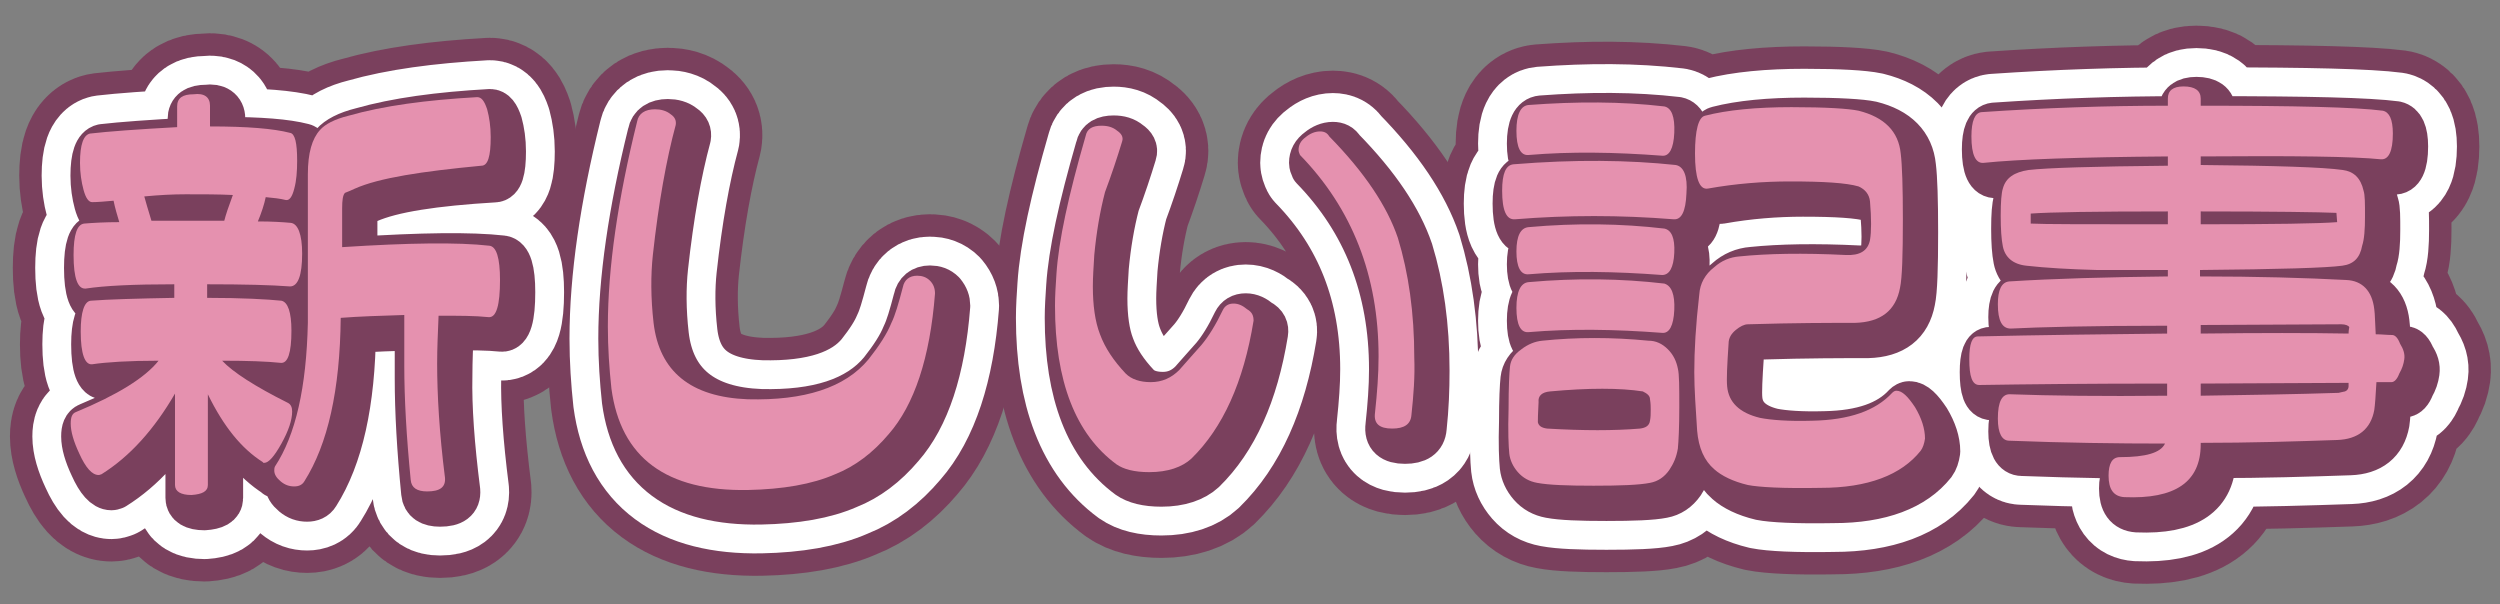 <?xml version="1.0" encoding="utf-8"?>
<!-- Generator: Adobe Illustrator 26.5.0, SVG Export Plug-In . SVG Version: 6.00 Build 0)  -->
<svg version="1.1" id="_キスト" xmlns="http://www.w3.org/2000/svg" xmlns:xlink="http://www.w3.org/1999/xlink" x="0px" y="0px"
	 viewBox="0 0 350 84.6" style="enable-background:new 0 0 350 84.6;" xml:space="preserve">
<rect x="0" y="0" width="350" height="84.6" fill="#808080" stroke="none"/>
<style type="text/css">
	.st0{fill:none;stroke:#7A405D;stroke-width:20.614;stroke-linecap:round;stroke-linejoin:round;stroke-miterlimit:10;}
	.st1{fill:none;stroke:#FFFFFF;stroke-width:14.34;stroke-linecap:round;stroke-linejoin:round;}
	.st2{fill:none;stroke:#7A405D;stroke-width:6.274;stroke-linecap:round;stroke-linejoin:round;stroke-miterlimit:10;}
	.st3{fill:#E591AF;}
</style>
<g>
	<g>
		<path class="st0" d="M31.2,16.6v2.9c5.2,0,8.9,0.3,11.2,0.9c0.7,0.1,1,1.4,1,3.9c0,1.5-0.1,2.8-0.4,3.9c-0.3,1.2-0.7,1.7-1.2,1.6
			c-0.8-0.2-1.7-0.3-2.8-0.4c-0.2,1-0.6,2.2-1.1,3.4c2,0,3.5,0.1,4.6,0.2c1,0.1,1.6,1.6,1.6,4.3c0,3.1-0.6,4.6-1.7,4.6
			c-2.6-0.2-6.5-0.3-11.6-0.3v1.9c4.9,0,8.4,0.2,10.4,0.4c0.9,0.2,1.4,1.6,1.4,4.2c0,3.1-0.5,4.6-1.5,4.5c-1.9-0.2-4.6-0.3-8.2-0.3
			c1.5,1.6,4.6,3.6,9.2,5.9c0.4,0.2,0.6,0.6,0.6,1.2c0,1.2-0.5,2.7-1.5,4.5s-1.8,2.7-2.4,2.7c-0.1,0-0.2,0-0.2-0.1
			c-3-1.9-5.5-5-7.7-9.5v12.7c0,0.9-0.8,1.3-2.3,1.4c-1.5,0-2.3-0.5-2.3-1.4V56.9c-2.9,5-6.3,8.8-10.3,11.3c-0.1,0-0.2,0.1-0.4,0.1
			c-0.9,0-1.8-1-2.7-3c-0.8-1.7-1.2-3.1-1.2-4.2c0-0.9,0.2-1.4,0.7-1.6c5.8-2.4,9.7-4.8,11.6-7.2c-4.2,0-7.3,0.2-9.3,0.5
			c-1,0.1-1.6-1.4-1.6-4.6c0-2.7,0.5-4.2,1.4-4.3c2.6-0.2,6.5-0.3,11.7-0.4v-1.9c-5.7,0-9.8,0.2-12.4,0.6c-1.1,0.1-1.7-1.4-1.7-4.7
			c0-2.9,0.5-4.3,1.5-4.4c1.2-0.1,2.9-0.2,4.9-0.2c-0.3-1-0.6-2-0.8-3c-1.2,0.1-2.2,0.2-3,0.2c-0.5,0-0.9-0.6-1.2-1.7S13,26,13,24.6
			c0-2.6,0.5-3.9,1.4-4.1c2.6-0.3,6.7-0.6,12.2-0.9v-2.9c0-1.2,0.8-1.7,2.3-1.7C30.3,14.8,31.2,15.4,31.2,16.6z M22,29.3
			c0.2,0.7,0.5,1.8,1,3.4c3.5,0,6.8,0,10.2,0c0.2-0.8,0.6-2,1.2-3.6c-2-0.1-4.2-0.1-6.6-0.1C26,29,24.1,29.1,22,29.3z M64.1,68.7
			c0.1,1.3-0.7,1.9-2.5,1.9c-1.4,0-2.2-0.5-2.3-1.6c-0.6-6.1-0.9-11.4-0.9-16c0-4.2,0-6.5,0-7.1c-3.3,0.1-6.3,0.2-8.9,0.4
			c-0.1,10.1-1.8,17.7-5.1,22.9c-0.3,0.5-0.8,0.7-1.4,0.7c-0.7,0-1.3-0.2-1.9-0.7c-0.6-0.5-0.9-1-0.9-1.5c0-0.2,0-0.4,0.1-0.6
			c2.9-4.4,4.4-11.1,4.6-20.1v-6c0-4,0-6.5,0-7.5c0-3.7,0-6.1,0-7.1c0-3,0.6-5,1.7-6.2c0.7-0.8,2-1.5,4-2c4.9-1.4,10.9-2.2,18-2.6
			c0.6,0,1,0.5,1.4,1.7c0.3,1.1,0.5,2.4,0.5,3.9c0,2.7-0.4,4-1.3,4c-8.4,0.5-14.3,1.4-17.7,2.9c-0.4,0.2-0.9,0.4-1.4,0.6
			c-0.3,0.3-0.4,1-0.4,2.2c0,1.7,0,3.5,0,5.4c9.3-0.6,16.2-0.7,20.6-0.2c1,0.1,1.5,1.7,1.5,4.8c0,3.5-0.5,5.3-1.6,5.2
			c-1.9-0.2-4.2-0.2-7-0.2c-0.1,2.4-0.2,4.6-0.2,6.7C62.9,57,63.3,62.4,64.1,68.7z"/>
		<path class="st0" d="M132.7,42.8c-0.7,9-2.9,15.6-6.5,19.7c-2.2,2.6-4.7,4.5-7.5,5.6c-3.2,1.4-7.3,2.1-12.2,2.2
			c-11.4,0.2-17.8-4.5-19.1-14.2c-0.3-2.8-0.5-5.7-0.5-8.7c0-8.2,1.4-17.8,4.1-28.7c0.2-1.1,1.1-1.7,2.5-1.7c0.8,0,1.6,0.2,2.2,0.7
			c0.6,0.4,0.8,0.9,0.7,1.5C95.1,24,94,30.1,93.2,37.4c-0.3,2.8-0.3,6,0.1,9.5c0.8,6.8,5.2,10.4,13.2,10.7
			c7.9,0.2,13.6-1.6,16.9-5.6c1.5-1.9,2.6-3.6,3.2-5.1c0.5-1,1-2.7,1.6-5c0.2-1,0.9-1.6,2-1.6c0.7,0,1.3,0.2,1.8,0.7
			C132.5,41.6,132.7,42.2,132.7,42.8z"/>
		<path class="st0" d="M177.2,46.6c-1.4,8.6-4.3,15-8.7,19.3c-1.3,1.2-3.3,1.9-5.9,1.9c-2.1,0-3.6-0.4-4.6-1.1
			c-5.7-4.2-8.6-11.6-8.6-22.2c0-1.4,0.1-2.9,0.2-4.4c0.3-4.7,1.7-11.1,4.1-19.4c0.2-1,1-1.4,2.2-1.4c0.9,0,1.6,0.2,2.2,0.7
			c0.6,0.4,0.9,0.9,0.7,1.5c-0.7,2.3-1.5,4.7-2.4,7.1c-0.7,2.7-1.2,5.6-1.5,8.8c-0.1,1.7-0.2,3.1-0.2,4.4c0,2.6,0.3,4.9,1,6.7
			c0.7,1.9,1.9,3.7,3.6,5.5c0.8,0.8,2,1.2,3.5,1.2c1.6,0,2.9-0.6,4-1.7c1-1.1,2-2.3,3.1-3.5c1-1.2,2-2.8,3-4.9
			c0.3-0.6,0.8-0.9,1.5-0.9s1.3,0.3,1.9,0.8C177.1,45.4,177.3,46,177.2,46.6z M199.4,59.9c-0.1,1.3-1,1.9-2.7,1.9
			c-1.8,0-2.6-0.7-2.4-2.2c0.3-2.8,0.5-5.4,0.5-7.9c0-11.3-3.7-20.7-11-28.2c-0.1-0.2-0.2-0.5-0.2-0.7c0-0.7,0.3-1.3,1-1.8
			c0.6-0.5,1.3-0.8,2-0.8c0.6,0,1,0.2,1.3,0.7c5,5.1,8.1,9.8,9.6,14.2c1.5,4.9,2.3,10.5,2.3,16.8C199.8,54.5,199.7,57.1,199.4,59.9z
			"/>
		<path class="st0" d="M237.9,28.9c-0.1,2.5-0.7,3.7-1.8,3.6c-7.5-0.6-14.8-0.6-22.2,0c-1.2,0.1-1.8-1.2-1.8-4
			c0-2.4,0.5-3.6,1.6-3.7c8.6-0.7,16.1-0.6,22.7,0.1C237.5,25,238,26.4,237.9,28.9z M235.5,67.6c-0.7,1-1.6,1.6-2.7,1.8
			c-1.5,0.3-4.2,0.4-7.9,0.4s-6.3-0.1-7.9-0.4c-1.1-0.2-2-0.7-2.7-1.5s-1.1-1.7-1.2-2.6c-0.1-1-0.2-3.1-0.1-6.3c0-3,0.1-5,0.2-5.9
			c0.1-0.9,0.6-1.7,1.6-2.4c0.9-0.7,1.9-1.1,2.9-1.2c4.8-0.5,9.8-0.5,14.9,0c1,0,1.9,0.4,2.7,1.2s1.2,1.7,1.4,2.7
			c0.2,0.8,0.2,2.6,0.2,5.4c0,2.8-0.1,4.8-0.2,5.8C236.5,65.8,236.1,66.7,235.5,67.6z M236.2,20.4c-0.1,2.2-0.7,3.3-1.7,3.2
			c-6.6-0.5-12.8-0.6-18.7-0.1c-1.1,0.1-1.7-1-1.7-3.4c0-2.3,0.6-3.5,1.7-3.6c6.7-0.5,13-0.5,19,0.2
			C235.8,16.9,236.3,18.1,236.2,20.4z M236.2,37.2c-0.1,2.1-0.7,3.1-1.7,3.1c-6.6-0.5-12.8-0.6-18.7-0.1c-1.1,0.1-1.7-1-1.7-3.2
			s0.6-3.3,1.7-3.4c6.7-0.6,13-0.5,19,0.2C235.8,34,236.3,35.1,236.2,37.2z M236.2,45.2c-0.1,2.2-0.7,3.3-1.7,3.2
			c-6.6-0.5-12.8-0.6-18.7-0.1c-1.1,0.1-1.7-1-1.7-3.4c0-2.3,0.6-3.5,1.7-3.6c6.7-0.6,13-0.5,19,0.2C235.8,41.8,236.3,43,236.2,45.2
			z M232.9,59.1c0-0.3,0-0.8-0.1-1.4c0-0.5-0.4-0.8-1-1.1c-3.2-0.5-7.6-0.5-13,0c-1.1,0.1-1.7,0.6-1.6,1.5c0,0.5-0.1,1.5-0.1,2.8
			c0.1,0.5,0.5,0.8,1.3,0.9c5.1,0.3,9.4,0.3,13,0c0.8-0.1,1.3-0.4,1.4-1.1C232.9,60.2,232.9,59.7,232.9,59.1z M270.7,64.9
			c-2.7,3.4-7.4,5.2-14,5.2c-5.3,0.1-8.7-0.1-10.2-0.4c-2.1-0.5-3.7-1.3-4.7-2.2c-1.4-1.2-2.2-3-2.4-5.4c-0.2-3.1-0.4-5.8-0.4-8.2
			c0-3,0.2-6.6,0.7-10.9c0.1-1.5,0.8-2.8,2.1-3.8c1-0.9,2.2-1.4,3.5-1.5c3.9-0.4,8.9-0.5,14.9-0.2c2,0.1,3.1-0.6,3.4-2.1
			c0.2-1.2,0.2-3,0-5.4c-0.1-1-0.7-1.7-1.6-2.1c-1.7-0.5-4.9-0.7-9.6-0.7c-3.7,0-7.6,0.3-11.5,1c-1.2,0.2-1.8-1.5-1.8-4.9
			c0-3.3,0.5-5.1,1.4-5.3c3.1-0.8,7.2-1.2,12.1-1.2c4.8,0,8,0.2,9.4,0.5c3.6,0.9,5.6,2.9,5.9,6c0.2,1.6,0.3,4.7,0.3,9.2
			c0,5-0.1,8.2-0.4,9.6c-0.6,3.2-2.7,4.8-6.3,4.9c-3.5,0-8.4,0-15,0.2c-0.5,0-1.1,0.3-1.7,0.8c-0.6,0.5-1,1.1-1,1.9
			c-0.2,3-0.3,5-0.2,6c0.2,2.2,1.7,3.7,4.6,4.4c1.5,0.3,4,0.5,7.3,0.4c5.2-0.1,8.9-1.4,11.2-3.9c0.2-0.2,0.4-0.3,0.6-0.3
			c0.8,0,1.6,0.8,2.6,2.3c0.9,1.5,1.4,3,1.4,4.4C271.2,63.9,271,64.5,270.7,64.9z"/>
		<path class="st0" d="M338.4,52.1c-0.1,0.7-0.3,1.3-0.7,2c-0.3,0.8-0.7,1.2-1.1,1.2h-2.1c-0.1,1.9-0.2,3.2-0.3,3.9
			c-0.5,2.7-2.3,4.1-5.2,4.2c-5.8,0.2-12.2,0.4-19.1,0.4V64c0,5.3-3.6,7.7-10.7,7.4c-1.5-0.1-2.2-1.1-2.2-3c0-1.7,0.5-2.6,1.6-2.6
			c3.6,0,5.7-0.6,6.3-1.9c-6.7,0-14-0.1-21.8-0.4c-1,0-1.6-1-1.6-3.1c0-2.4,0.6-3.5,1.8-3.4c5.5,0.2,12.8,0.3,21.9,0.2v-1.7
			c-11.2,0-20,0.1-26.3,0.2c-1,0-1.4-1.2-1.4-3.6c0-2.2,0.4-3.2,1.2-3.2c8.6-0.2,17.4-0.3,26.5-0.4v-1.1c-10.7,0-18,0.2-21.9,0.4
			c-1.2,0-1.8-1.1-1.8-3.4c0-2,0.5-3.1,1.6-3.2c6.3-0.4,13.7-0.6,22.2-0.7v-0.9c-3.3,0-6.6,0-9.9,0c-3.9-0.1-7.2-0.3-9.9-0.6
			c-1.9-0.2-3-1.2-3.3-2.7c-0.2-1-0.3-2.4-0.3-4.3c0-1.9,0.1-3.2,0.3-3.8c0.4-1.5,1.6-2.3,3.6-2.6c2.6-0.3,9.1-0.5,19.5-0.6v-1.3
			c-12.4,0.1-21,0.4-25.8,0.9c-1.1,0.1-1.7-1.1-1.7-3.7c0-2.2,0.5-3.3,1.4-3.4c8.8-0.6,17.5-0.9,26.1-0.9v-1c0-1.1,0.7-1.7,2.2-1.7
			c1.6,0,2.4,0.6,2.4,1.7v1c13.2,0,21.7,0.2,25.5,0.7c0.9,0.2,1.4,1.2,1.4,3.2c0,2.5-0.6,3.7-1.7,3.6c-3.9-0.4-12.3-0.5-25.2-0.4V25
			c10.5,0.1,17.1,0.3,19.9,0.7c1.5,0.2,2.5,1.1,2.9,2.9c0.2,0.6,0.2,1.8,0.2,3.6c0,1.8-0.1,3.2-0.4,4.1c-0.3,1.7-1.2,2.6-2.8,2.8
			c-2.2,0.3-8.8,0.5-19.9,0.6v0.9c7.9,0,14.8,0.2,20.5,0.5c2.2,0.1,3.6,1.5,3.9,4.1c0.1,0.7,0.1,1.8,0.2,3.5c0.8,0,1.6,0.1,2.3,0.1
			c0.4,0,0.8,0.4,1.1,1.2C338.3,50.7,338.5,51.4,338.4,52.1z M305.3,31.4c-10.1,0-16.5,0.1-19.2,0.3v1.4c1.7,0.1,8.2,0.1,19.2,0.1
			V31.4z M328.9,32.9l-0.1-1.3c-2.4-0.1-8.7-0.2-19-0.2v1.8C320.2,33.2,326.5,33.1,328.9,32.9z M309.9,48.5c8.3-0.1,15.2-0.1,20.7,0
			c0-0.5,0.1-0.8,0.1-0.9c-0.1-0.2-0.5-0.4-1.1-0.4l-19.7,0.1V48.5z M330.6,55.4l-20.7,0.1v1.7c6.7-0.1,13.2-0.2,19.3-0.4
			c0.5-0.1,0.8-0.2,0.9-0.2c0.3-0.1,0.5-0.4,0.5-0.7L330.6,55.4L330.6,55.4z"/>
	</g>
	<g>
		<path class="st1" d="M31.2,16.6v2.9c5.2,0,8.9,0.3,11.2,0.9c0.7,0.1,1,1.4,1,3.9c0,1.5-0.1,2.8-0.4,3.9c-0.3,1.2-0.7,1.7-1.2,1.6
			c-0.8-0.2-1.7-0.3-2.8-0.4c-0.2,1-0.6,2.2-1.1,3.4c2,0,3.5,0.1,4.6,0.2c1,0.1,1.6,1.6,1.6,4.3c0,3.1-0.6,4.6-1.7,4.6
			c-2.6-0.2-6.5-0.3-11.6-0.3v1.9c4.9,0,8.4,0.2,10.4,0.4c0.9,0.2,1.4,1.6,1.4,4.2c0,3.1-0.5,4.6-1.5,4.5c-1.9-0.2-4.6-0.3-8.2-0.3
			c1.5,1.6,4.6,3.6,9.2,5.9c0.4,0.2,0.6,0.6,0.6,1.2c0,1.2-0.5,2.7-1.5,4.5s-1.8,2.7-2.4,2.7c-0.1,0-0.2,0-0.2-0.1
			c-3-1.9-5.5-5-7.7-9.5v12.7c0,0.9-0.8,1.3-2.3,1.4c-1.5,0-2.3-0.5-2.3-1.4V56.9c-2.9,5-6.3,8.8-10.3,11.3c-0.1,0-0.2,0.1-0.4,0.1
			c-0.9,0-1.8-1-2.7-3c-0.8-1.7-1.2-3.1-1.2-4.2c0-0.9,0.2-1.4,0.7-1.6c5.8-2.4,9.7-4.8,11.6-7.2c-4.2,0-7.3,0.2-9.3,0.5
			c-1,0.1-1.6-1.4-1.6-4.6c0-2.7,0.5-4.2,1.4-4.3c2.6-0.2,6.5-0.3,11.7-0.4v-1.9c-5.7,0-9.8,0.2-12.4,0.6c-1.1,0.1-1.7-1.4-1.7-4.7
			c0-2.9,0.5-4.3,1.5-4.4c1.2-0.1,2.9-0.2,4.9-0.2c-0.3-1-0.6-2-0.8-3c-1.2,0.1-2.2,0.2-3,0.2c-0.5,0-0.9-0.6-1.2-1.7S13,26,13,24.6
			c0-2.6,0.5-3.9,1.4-4.1c2.6-0.3,6.7-0.6,12.2-0.9v-2.9c0-1.2,0.8-1.7,2.3-1.7C30.3,14.8,31.2,15.4,31.2,16.6z M22,29.3
			c0.2,0.7,0.5,1.8,1,3.4c3.5,0,6.8,0,10.2,0c0.2-0.8,0.6-2,1.2-3.6c-2-0.1-4.2-0.1-6.6-0.1C26,29,24.1,29.1,22,29.3z M64.1,68.7
			c0.1,1.3-0.7,1.9-2.5,1.9c-1.4,0-2.2-0.5-2.3-1.6c-0.6-6.1-0.9-11.4-0.9-16c0-4.2,0-6.5,0-7.1c-3.3,0.1-6.3,0.2-8.9,0.4
			c-0.1,10.1-1.8,17.7-5.1,22.9c-0.3,0.5-0.8,0.7-1.4,0.7c-0.7,0-1.3-0.2-1.9-0.7c-0.6-0.5-0.9-1-0.9-1.5c0-0.2,0-0.4,0.1-0.6
			c2.9-4.4,4.4-11.1,4.6-20.1v-6c0-4,0-6.5,0-7.5c0-3.7,0-6.1,0-7.1c0-3,0.6-5,1.7-6.2c0.7-0.8,2-1.5,4-2c4.9-1.4,10.9-2.2,18-2.6
			c0.6,0,1,0.5,1.4,1.7c0.3,1.1,0.5,2.4,0.5,3.9c0,2.7-0.4,4-1.3,4c-8.4,0.5-14.3,1.4-17.7,2.9c-0.4,0.2-0.9,0.4-1.4,0.6
			c-0.3,0.3-0.4,1-0.4,2.2c0,1.7,0,3.5,0,5.4c9.3-0.6,16.2-0.7,20.6-0.2c1,0.1,1.5,1.7,1.5,4.8c0,3.5-0.5,5.3-1.6,5.2
			c-1.9-0.2-4.2-0.2-7-0.2c-0.1,2.4-0.2,4.6-0.2,6.7C62.9,57,63.3,62.4,64.1,68.7z"/>
		<path class="st1" d="M132.7,42.8c-0.7,9-2.9,15.6-6.5,19.7c-2.2,2.6-4.7,4.5-7.5,5.6c-3.2,1.4-7.3,2.1-12.2,2.2
			c-11.4,0.2-17.8-4.5-19.1-14.2c-0.3-2.8-0.5-5.7-0.5-8.7c0-8.2,1.4-17.8,4.1-28.7c0.2-1.1,1.1-1.7,2.5-1.7c0.8,0,1.6,0.2,2.2,0.7
			c0.6,0.4,0.8,0.9,0.7,1.5C95.1,24,94,30.1,93.2,37.4c-0.3,2.8-0.3,6,0.1,9.5c0.8,6.8,5.2,10.4,13.2,10.7
			c7.9,0.2,13.6-1.6,16.9-5.6c1.5-1.9,2.6-3.6,3.2-5.1c0.5-1,1-2.7,1.6-5c0.2-1,0.9-1.6,2-1.6c0.7,0,1.3,0.2,1.8,0.7
			C132.5,41.6,132.7,42.2,132.7,42.8z"/>
		<path class="st1" d="M177.2,46.6c-1.4,8.6-4.3,15-8.7,19.3c-1.3,1.2-3.3,1.9-5.9,1.9c-2.1,0-3.6-0.4-4.6-1.1
			c-5.7-4.2-8.6-11.6-8.6-22.2c0-1.4,0.1-2.9,0.2-4.4c0.3-4.7,1.7-11.1,4.1-19.4c0.2-1,1-1.4,2.2-1.4c0.9,0,1.6,0.2,2.2,0.7
			c0.6,0.4,0.9,0.9,0.7,1.5c-0.7,2.3-1.5,4.7-2.4,7.1c-0.7,2.7-1.2,5.6-1.5,8.8c-0.1,1.7-0.2,3.1-0.2,4.4c0,2.6,0.3,4.9,1,6.7
			c0.7,1.9,1.9,3.7,3.6,5.5c0.8,0.8,2,1.2,3.5,1.2c1.6,0,2.9-0.6,4-1.7c1-1.1,2-2.3,3.1-3.5c1-1.2,2-2.8,3-4.9
			c0.3-0.6,0.8-0.9,1.5-0.9s1.3,0.3,1.9,0.8C177.1,45.4,177.3,46,177.2,46.6z M199.4,59.9c-0.1,1.3-1,1.9-2.7,1.9
			c-1.8,0-2.6-0.7-2.4-2.2c0.3-2.8,0.5-5.4,0.5-7.9c0-11.3-3.7-20.7-11-28.2c-0.1-0.2-0.2-0.5-0.2-0.7c0-0.7,0.3-1.3,1-1.8
			c0.6-0.5,1.3-0.8,2-0.8c0.6,0,1,0.2,1.3,0.7c5,5.1,8.1,9.8,9.6,14.2c1.5,4.9,2.3,10.5,2.3,16.8C199.8,54.5,199.7,57.1,199.4,59.9z
			"/>
		<path class="st1" d="M237.9,28.9c-0.1,2.5-0.7,3.7-1.8,3.6c-7.5-0.6-14.8-0.6-22.2,0c-1.2,0.1-1.8-1.2-1.8-4
			c0-2.4,0.5-3.6,1.6-3.7c8.6-0.7,16.1-0.6,22.7,0.1C237.5,25,238,26.4,237.9,28.9z M235.5,67.6c-0.7,1-1.6,1.6-2.7,1.8
			c-1.5,0.3-4.2,0.4-7.9,0.4s-6.3-0.1-7.9-0.4c-1.1-0.2-2-0.7-2.7-1.5s-1.1-1.7-1.2-2.6c-0.1-1-0.2-3.1-0.1-6.3c0-3,0.1-5,0.2-5.9
			c0.1-0.9,0.6-1.7,1.6-2.4c0.9-0.7,1.9-1.1,2.9-1.2c4.8-0.5,9.8-0.5,14.9,0c1,0,1.9,0.4,2.7,1.2s1.2,1.7,1.4,2.7
			c0.2,0.8,0.2,2.6,0.2,5.4c0,2.8-0.1,4.8-0.2,5.8C236.5,65.8,236.1,66.7,235.5,67.6z M236.2,20.4c-0.1,2.2-0.7,3.3-1.7,3.2
			c-6.6-0.5-12.8-0.6-18.7-0.1c-1.1,0.1-1.7-1-1.7-3.4c0-2.3,0.6-3.5,1.7-3.6c6.7-0.5,13-0.5,19,0.2
			C235.8,16.9,236.3,18.1,236.2,20.4z M236.2,37.2c-0.1,2.1-0.7,3.1-1.7,3.1c-6.6-0.5-12.8-0.6-18.7-0.1c-1.1,0.1-1.7-1-1.7-3.2
			s0.6-3.3,1.7-3.4c6.7-0.6,13-0.5,19,0.2C235.8,34,236.3,35.1,236.2,37.2z M236.2,45.2c-0.1,2.2-0.7,3.3-1.7,3.2
			c-6.6-0.5-12.8-0.6-18.7-0.1c-1.1,0.1-1.7-1-1.7-3.4c0-2.3,0.6-3.5,1.7-3.6c6.7-0.6,13-0.5,19,0.2C235.8,41.8,236.3,43,236.2,45.2
			z M232.9,59.1c0-0.3,0-0.8-0.1-1.4c0-0.5-0.4-0.8-1-1.1c-3.2-0.5-7.6-0.5-13,0c-1.1,0.1-1.7,0.6-1.6,1.5c0,0.5-0.1,1.5-0.1,2.8
			c0.1,0.5,0.5,0.8,1.3,0.9c5.1,0.3,9.4,0.3,13,0c0.8-0.1,1.3-0.4,1.4-1.1C232.9,60.2,232.9,59.7,232.9,59.1z M270.7,64.9
			c-2.7,3.4-7.4,5.2-14,5.2c-5.3,0.1-8.7-0.1-10.2-0.4c-2.1-0.5-3.7-1.3-4.7-2.2c-1.4-1.2-2.2-3-2.4-5.4c-0.2-3.1-0.4-5.8-0.4-8.2
			c0-3,0.2-6.6,0.7-10.9c0.1-1.5,0.8-2.8,2.1-3.8c1-0.9,2.2-1.4,3.5-1.5c3.9-0.4,8.9-0.5,14.9-0.2c2,0.1,3.1-0.6,3.4-2.1
			c0.2-1.2,0.2-3,0-5.4c-0.1-1-0.7-1.7-1.6-2.1c-1.7-0.5-4.9-0.7-9.6-0.7c-3.7,0-7.6,0.3-11.5,1c-1.2,0.2-1.8-1.5-1.8-4.9
			c0-3.3,0.5-5.1,1.4-5.3c3.1-0.8,7.2-1.2,12.1-1.2c4.8,0,8,0.2,9.4,0.5c3.6,0.9,5.6,2.9,5.9,6c0.2,1.6,0.3,4.7,0.3,9.2
			c0,5-0.1,8.2-0.4,9.6c-0.6,3.2-2.7,4.8-6.3,4.9c-3.5,0-8.4,0-15,0.2c-0.5,0-1.1,0.3-1.7,0.8c-0.6,0.5-1,1.1-1,1.9
			c-0.2,3-0.3,5-0.2,6c0.2,2.2,1.7,3.7,4.6,4.4c1.5,0.3,4,0.5,7.3,0.4c5.2-0.1,8.9-1.4,11.2-3.9c0.2-0.2,0.4-0.3,0.6-0.3
			c0.8,0,1.6,0.8,2.6,2.3c0.9,1.5,1.4,3,1.4,4.4C271.2,63.9,271,64.5,270.7,64.9z"/>
		<path class="st1" d="M338.4,52.1c-0.1,0.7-0.3,1.3-0.7,2c-0.3,0.8-0.7,1.2-1.1,1.2h-2.1c-0.1,1.9-0.2,3.2-0.3,3.9
			c-0.5,2.7-2.3,4.1-5.2,4.2c-5.8,0.2-12.2,0.4-19.1,0.4V64c0,5.3-3.6,7.7-10.7,7.4c-1.5-0.1-2.2-1.1-2.2-3c0-1.7,0.5-2.6,1.6-2.6
			c3.6,0,5.7-0.6,6.3-1.9c-6.7,0-14-0.1-21.8-0.4c-1,0-1.6-1-1.6-3.1c0-2.4,0.6-3.5,1.8-3.4c5.5,0.2,12.8,0.3,21.9,0.2v-1.7
			c-11.2,0-20,0.1-26.3,0.2c-1,0-1.4-1.2-1.4-3.6c0-2.2,0.4-3.2,1.2-3.2c8.6-0.2,17.4-0.3,26.5-0.4v-1.1c-10.7,0-18,0.2-21.9,0.4
			c-1.2,0-1.8-1.1-1.8-3.4c0-2,0.5-3.1,1.6-3.2c6.3-0.4,13.7-0.6,22.2-0.7v-0.9c-3.3,0-6.6,0-9.9,0c-3.9-0.1-7.2-0.3-9.9-0.6
			c-1.9-0.2-3-1.2-3.3-2.7c-0.2-1-0.3-2.4-0.3-4.3c0-1.9,0.1-3.2,0.3-3.8c0.4-1.5,1.6-2.3,3.6-2.6c2.6-0.3,9.1-0.5,19.5-0.6v-1.3
			c-12.4,0.1-21,0.4-25.8,0.9c-1.1,0.1-1.7-1.1-1.7-3.7c0-2.2,0.5-3.3,1.4-3.4c8.8-0.6,17.5-0.9,26.1-0.9v-1c0-1.1,0.7-1.7,2.2-1.7
			c1.6,0,2.4,0.6,2.4,1.7v1c13.2,0,21.7,0.2,25.5,0.7c0.9,0.2,1.4,1.2,1.4,3.2c0,2.5-0.6,3.7-1.7,3.6c-3.9-0.4-12.3-0.5-25.2-0.4V25
			c10.5,0.1,17.1,0.3,19.9,0.7c1.5,0.2,2.5,1.1,2.9,2.9c0.2,0.6,0.2,1.8,0.2,3.6c0,1.8-0.1,3.2-0.4,4.1c-0.3,1.7-1.2,2.6-2.8,2.8
			c-2.2,0.3-8.8,0.5-19.9,0.6v0.9c7.9,0,14.8,0.2,20.5,0.5c2.2,0.1,3.6,1.5,3.9,4.1c0.1,0.7,0.1,1.8,0.2,3.5c0.8,0,1.6,0.1,2.3,0.1
			c0.4,0,0.8,0.4,1.1,1.2C338.3,50.7,338.5,51.4,338.4,52.1z M305.3,31.4c-10.1,0-16.5,0.1-19.2,0.3v1.4c1.7,0.1,8.2,0.1,19.2,0.1
			V31.4z M328.9,32.9l-0.1-1.3c-2.4-0.1-8.7-0.2-19-0.2v1.8C320.2,33.2,326.5,33.1,328.9,32.9z M309.9,48.5c8.3-0.1,15.2-0.1,20.7,0
			c0-0.5,0.1-0.8,0.1-0.9c-0.1-0.2-0.5-0.4-1.1-0.4l-19.7,0.1V48.5z M330.6,55.4l-20.7,0.1v1.7c6.7-0.1,13.2-0.2,19.3-0.4
			c0.5-0.1,0.8-0.2,0.9-0.2c0.3-0.1,0.5-0.4,0.5-0.7L330.6,55.4L330.6,55.4z"/>
	</g>
	<g>
		<path class="st2" d="M31.2,16.6v2.9c5.2,0,8.9,0.3,11.2,0.9c0.7,0.1,1,1.4,1,3.9c0,1.5-0.1,2.8-0.4,3.9c-0.3,1.2-0.7,1.7-1.2,1.6
			c-0.8-0.2-1.7-0.3-2.8-0.4c-0.2,1-0.6,2.2-1.1,3.4c2,0,3.5,0.1,4.6,0.2c1,0.1,1.6,1.6,1.6,4.3c0,3.1-0.6,4.6-1.7,4.6
			c-2.6-0.2-6.5-0.3-11.6-0.3v1.9c4.9,0,8.4,0.2,10.4,0.4c0.9,0.2,1.4,1.6,1.4,4.2c0,3.1-0.5,4.6-1.5,4.5c-1.9-0.2-4.6-0.3-8.2-0.3
			c1.5,1.6,4.6,3.6,9.2,5.9c0.4,0.2,0.6,0.6,0.6,1.2c0,1.2-0.5,2.7-1.5,4.5s-1.8,2.7-2.4,2.7c-0.1,0-0.2,0-0.2-0.1
			c-3-1.9-5.5-5-7.7-9.5v12.7c0,0.9-0.8,1.3-2.3,1.4c-1.5,0-2.3-0.5-2.3-1.4V56.9c-2.9,5-6.3,8.8-10.3,11.3c-0.1,0-0.2,0.1-0.4,0.1
			c-0.9,0-1.8-1-2.7-3c-0.8-1.7-1.2-3.1-1.2-4.2c0-0.9,0.2-1.4,0.7-1.6c5.8-2.4,9.7-4.8,11.6-7.2c-4.2,0-7.3,0.2-9.3,0.5
			c-1,0.1-1.6-1.4-1.6-4.6c0-2.7,0.5-4.2,1.4-4.3c2.6-0.2,6.5-0.3,11.7-0.4v-1.9c-5.7,0-9.8,0.2-12.4,0.6c-1.1,0.1-1.7-1.4-1.7-4.7
			c0-2.9,0.5-4.3,1.5-4.4c1.2-0.1,2.9-0.2,4.9-0.2c-0.3-1-0.6-2-0.8-3c-1.2,0.1-2.2,0.2-3,0.2c-0.5,0-0.9-0.6-1.2-1.7S13,26,13,24.6
			c0-2.6,0.5-3.9,1.4-4.1c2.6-0.3,6.7-0.6,12.2-0.9v-2.9c0-1.2,0.8-1.7,2.3-1.7C30.3,14.8,31.2,15.4,31.2,16.6z M22,29.3
			c0.2,0.7,0.5,1.8,1,3.4c3.5,0,6.8,0,10.2,0c0.2-0.8,0.6-2,1.2-3.6c-2-0.1-4.2-0.1-6.6-0.1C26,29,24.1,29.1,22,29.3z M64.1,68.7
			c0.1,1.3-0.7,1.9-2.5,1.9c-1.4,0-2.2-0.5-2.3-1.6c-0.6-6.1-0.9-11.4-0.9-16c0-4.2,0-6.5,0-7.1c-3.3,0.1-6.3,0.2-8.9,0.4
			c-0.1,10.1-1.8,17.7-5.1,22.9c-0.3,0.5-0.8,0.7-1.4,0.7c-0.7,0-1.3-0.2-1.9-0.7c-0.6-0.5-0.9-1-0.9-1.5c0-0.2,0-0.4,0.1-0.6
			c2.9-4.4,4.4-11.1,4.6-20.1v-6c0-4,0-6.5,0-7.5c0-3.7,0-6.1,0-7.1c0-3,0.6-5,1.7-6.2c0.7-0.8,2-1.5,4-2c4.9-1.4,10.9-2.2,18-2.6
			c0.6,0,1,0.5,1.4,1.7c0.3,1.1,0.5,2.4,0.5,3.9c0,2.7-0.4,4-1.3,4c-8.4,0.5-14.3,1.4-17.7,2.9c-0.4,0.2-0.9,0.4-1.4,0.6
			c-0.3,0.3-0.4,1-0.4,2.2c0,1.7,0,3.5,0,5.4c9.3-0.6,16.2-0.7,20.6-0.2c1,0.1,1.5,1.7,1.5,4.8c0,3.5-0.5,5.3-1.6,5.2
			c-1.9-0.2-4.2-0.2-7-0.2c-0.1,2.4-0.2,4.6-0.2,6.7C62.9,57,63.3,62.4,64.1,68.7z"/>
		<path class="st2" d="M132.7,42.8c-0.7,9-2.9,15.6-6.5,19.7c-2.2,2.6-4.7,4.5-7.5,5.6c-3.2,1.4-7.3,2.1-12.2,2.2
			c-11.4,0.2-17.8-4.5-19.1-14.2c-0.3-2.8-0.5-5.7-0.5-8.7c0-8.2,1.4-17.8,4.1-28.7c0.2-1.1,1.1-1.7,2.5-1.7c0.8,0,1.6,0.2,2.2,0.7
			c0.6,0.4,0.8,0.9,0.7,1.5C95.1,24,94,30.1,93.2,37.4c-0.3,2.8-0.3,6,0.1,9.5c0.8,6.8,5.2,10.4,13.2,10.7
			c7.9,0.2,13.6-1.6,16.9-5.6c1.5-1.9,2.6-3.6,3.2-5.1c0.5-1,1-2.7,1.6-5c0.2-1,0.9-1.6,2-1.6c0.7,0,1.3,0.2,1.8,0.7
			C132.5,41.6,132.7,42.2,132.7,42.8z"/>
		<path class="st2" d="M177.2,46.6c-1.4,8.6-4.3,15-8.7,19.3c-1.3,1.2-3.3,1.9-5.9,1.9c-2.1,0-3.6-0.4-4.6-1.1
			c-5.7-4.2-8.6-11.6-8.6-22.2c0-1.4,0.1-2.9,0.2-4.4c0.3-4.7,1.7-11.1,4.1-19.4c0.2-1,1-1.4,2.2-1.4c0.9,0,1.6,0.2,2.2,0.7
			c0.6,0.4,0.9,0.9,0.7,1.5c-0.7,2.3-1.5,4.7-2.4,7.1c-0.7,2.7-1.2,5.6-1.5,8.8c-0.1,1.7-0.2,3.1-0.2,4.4c0,2.6,0.3,4.9,1,6.7
			c0.7,1.9,1.9,3.7,3.6,5.5c0.8,0.8,2,1.2,3.5,1.2c1.6,0,2.9-0.6,4-1.7c1-1.1,2-2.3,3.1-3.5c1-1.2,2-2.8,3-4.9
			c0.3-0.6,0.8-0.9,1.5-0.9s1.3,0.3,1.9,0.8C177.1,45.4,177.3,46,177.2,46.6z M199.4,59.9c-0.1,1.3-1,1.9-2.7,1.9
			c-1.8,0-2.6-0.7-2.4-2.2c0.3-2.8,0.5-5.4,0.5-7.9c0-11.3-3.7-20.7-11-28.2c-0.1-0.2-0.2-0.5-0.2-0.7c0-0.7,0.3-1.3,1-1.8
			c0.6-0.5,1.3-0.8,2-0.8c0.6,0,1,0.2,1.3,0.7c5,5.1,8.1,9.8,9.6,14.2c1.5,4.9,2.3,10.5,2.3,16.8C199.8,54.5,199.7,57.1,199.4,59.9z
			"/>
		<path class="st2" d="M237.9,28.9c-0.1,2.5-0.7,3.7-1.8,3.6c-7.5-0.6-14.8-0.6-22.2,0c-1.2,0.1-1.8-1.2-1.8-4
			c0-2.4,0.5-3.6,1.6-3.7c8.6-0.7,16.1-0.6,22.7,0.1C237.5,25,238,26.4,237.9,28.9z M235.5,67.6c-0.7,1-1.6,1.6-2.7,1.8
			c-1.5,0.3-4.2,0.4-7.9,0.4s-6.3-0.1-7.9-0.4c-1.1-0.2-2-0.7-2.7-1.5s-1.1-1.7-1.2-2.6c-0.1-1-0.2-3.1-0.1-6.3c0-3,0.1-5,0.2-5.9
			c0.1-0.9,0.6-1.7,1.6-2.4c0.9-0.7,1.9-1.1,2.9-1.2c4.8-0.5,9.8-0.5,14.9,0c1,0,1.9,0.4,2.7,1.2s1.2,1.7,1.4,2.7
			c0.2,0.8,0.2,2.6,0.2,5.4c0,2.8-0.1,4.8-0.2,5.8C236.5,65.8,236.1,66.7,235.5,67.6z M236.2,20.4c-0.1,2.2-0.7,3.3-1.7,3.2
			c-6.6-0.5-12.8-0.6-18.7-0.1c-1.1,0.1-1.7-1-1.7-3.4c0-2.3,0.6-3.5,1.7-3.6c6.7-0.5,13-0.5,19,0.2
			C235.8,16.9,236.3,18.1,236.2,20.4z M236.2,37.2c-0.1,2.1-0.7,3.1-1.7,3.1c-6.6-0.5-12.8-0.6-18.7-0.1c-1.1,0.1-1.7-1-1.7-3.2
			s0.6-3.3,1.7-3.4c6.7-0.6,13-0.5,19,0.2C235.8,34,236.3,35.1,236.2,37.2z M236.2,45.2c-0.1,2.2-0.7,3.3-1.7,3.2
			c-6.6-0.5-12.8-0.6-18.7-0.1c-1.1,0.1-1.7-1-1.7-3.4c0-2.3,0.6-3.5,1.7-3.6c6.7-0.6,13-0.5,19,0.2C235.8,41.8,236.3,43,236.2,45.2
			z M232.9,59.1c0-0.3,0-0.8-0.1-1.4c0-0.5-0.4-0.8-1-1.1c-3.2-0.5-7.6-0.5-13,0c-1.1,0.1-1.7,0.6-1.6,1.5c0,0.5-0.1,1.5-0.1,2.8
			c0.1,0.5,0.5,0.8,1.3,0.9c5.1,0.3,9.4,0.3,13,0c0.8-0.1,1.3-0.4,1.4-1.1C232.9,60.2,232.9,59.7,232.9,59.1z M270.7,64.9
			c-2.7,3.4-7.4,5.2-14,5.2c-5.3,0.1-8.7-0.1-10.2-0.4c-2.1-0.5-3.7-1.3-4.7-2.2c-1.4-1.2-2.2-3-2.4-5.4c-0.2-3.1-0.4-5.8-0.4-8.2
			c0-3,0.2-6.6,0.7-10.9c0.1-1.5,0.8-2.8,2.1-3.8c1-0.9,2.2-1.4,3.5-1.5c3.9-0.4,8.9-0.5,14.9-0.2c2,0.1,3.1-0.6,3.4-2.1
			c0.2-1.2,0.2-3,0-5.4c-0.1-1-0.7-1.7-1.6-2.1c-1.7-0.5-4.9-0.7-9.6-0.7c-3.7,0-7.6,0.3-11.5,1c-1.2,0.2-1.8-1.5-1.8-4.9
			c0-3.3,0.5-5.1,1.4-5.3c3.1-0.8,7.2-1.2,12.1-1.2c4.8,0,8,0.2,9.4,0.5c3.6,0.9,5.6,2.9,5.9,6c0.2,1.6,0.3,4.7,0.3,9.2
			c0,5-0.1,8.2-0.4,9.6c-0.6,3.2-2.7,4.8-6.3,4.9c-3.5,0-8.4,0-15,0.2c-0.5,0-1.1,0.3-1.7,0.8c-0.6,0.5-1,1.1-1,1.9
			c-0.2,3-0.3,5-0.2,6c0.2,2.2,1.7,3.7,4.6,4.4c1.5,0.3,4,0.5,7.3,0.4c5.2-0.1,8.9-1.4,11.2-3.9c0.2-0.2,0.4-0.3,0.6-0.3
			c0.8,0,1.6,0.8,2.6,2.3c0.9,1.5,1.4,3,1.4,4.4C271.2,63.9,271,64.5,270.7,64.9z"/>
		<path class="st2" d="M338.4,52.1c-0.1,0.7-0.3,1.3-0.7,2c-0.3,0.8-0.7,1.2-1.1,1.2h-2.1c-0.1,1.9-0.2,3.2-0.3,3.9
			c-0.5,2.7-2.3,4.1-5.2,4.2c-5.8,0.2-12.2,0.4-19.1,0.4V64c0,5.3-3.6,7.7-10.7,7.4c-1.5-0.1-2.2-1.1-2.2-3c0-1.7,0.5-2.6,1.6-2.6
			c3.6,0,5.7-0.6,6.3-1.9c-6.7,0-14-0.1-21.8-0.4c-1,0-1.6-1-1.6-3.1c0-2.4,0.6-3.5,1.8-3.4c5.5,0.2,12.8,0.3,21.9,0.2v-1.7
			c-11.2,0-20,0.1-26.3,0.2c-1,0-1.4-1.2-1.4-3.6c0-2.2,0.4-3.2,1.2-3.2c8.6-0.2,17.4-0.3,26.5-0.4v-1.1c-10.7,0-18,0.2-21.9,0.4
			c-1.2,0-1.8-1.1-1.8-3.4c0-2,0.5-3.1,1.6-3.2c6.3-0.4,13.7-0.6,22.2-0.7v-0.9c-3.3,0-6.6,0-9.9,0c-3.9-0.1-7.2-0.3-9.9-0.6
			c-1.9-0.2-3-1.2-3.3-2.7c-0.2-1-0.3-2.4-0.3-4.3c0-1.9,0.1-3.2,0.3-3.8c0.4-1.5,1.6-2.3,3.6-2.6c2.6-0.3,9.1-0.5,19.5-0.6v-1.3
			c-12.4,0.1-21,0.4-25.8,0.9c-1.1,0.1-1.7-1.1-1.7-3.7c0-2.2,0.5-3.3,1.4-3.4c8.8-0.6,17.5-0.9,26.1-0.9v-1c0-1.1,0.7-1.7,2.2-1.7
			c1.6,0,2.4,0.6,2.4,1.7v1c13.2,0,21.7,0.2,25.5,0.7c0.9,0.2,1.4,1.2,1.4,3.2c0,2.5-0.6,3.7-1.7,3.6c-3.9-0.4-12.3-0.5-25.2-0.4V25
			c10.5,0.1,17.1,0.3,19.9,0.7c1.5,0.2,2.5,1.1,2.9,2.9c0.2,0.6,0.2,1.8,0.2,3.6c0,1.8-0.1,3.2-0.4,4.1c-0.3,1.7-1.2,2.6-2.8,2.8
			c-2.2,0.3-8.8,0.5-19.9,0.6v0.9c7.9,0,14.8,0.2,20.5,0.5c2.2,0.1,3.6,1.5,3.9,4.1c0.1,0.7,0.1,1.8,0.2,3.5c0.8,0,1.6,0.1,2.3,0.1
			c0.4,0,0.8,0.4,1.1,1.2C338.3,50.7,338.5,51.4,338.4,52.1z M305.3,31.4c-10.1,0-16.5,0.1-19.2,0.3v1.4c1.7,0.1,8.2,0.1,19.2,0.1
			V31.4z M328.9,32.9l-0.1-1.3c-2.4-0.1-8.7-0.2-19-0.2v1.8C320.2,33.2,326.5,33.1,328.9,32.9z M309.9,48.5c8.3-0.1,15.2-0.1,20.7,0
			c0-0.5,0.1-0.8,0.1-0.9c-0.1-0.2-0.5-0.4-1.1-0.4l-19.7,0.1V48.5z M330.6,55.4l-20.7,0.1v1.7c6.7-0.1,13.2-0.2,19.3-0.4
			c0.5-0.1,0.8-0.2,0.9-0.2c0.3-0.1,0.5-0.4,0.5-0.7L330.6,55.4L330.6,55.4z"/>
	</g>
	<g>
		<path class="st3" d="M29.4,14.8v2.9c5.2,0,8.9,0.3,11.2,0.9c0.7,0.1,1,1.4,1,3.9c0,1.5-0.1,2.8-0.4,3.9c-0.3,1.2-0.7,1.7-1.2,1.6
			c-0.8-0.2-1.7-0.3-2.8-0.4c-0.2,1-0.6,2.2-1.1,3.4c2,0,3.5,0.1,4.6,0.2c1,0.1,1.6,1.6,1.6,4.3c0,3.1-0.6,4.6-1.7,4.6
			c-2.6-0.2-6.5-0.3-11.6-0.3v1.9c4.9,0,8.4,0.2,10.4,0.4c0.9,0.2,1.4,1.6,1.4,4.2c0,3.1-0.5,4.6-1.5,4.5c-1.9-0.2-4.6-0.3-8.2-0.3
			c1.5,1.6,4.6,3.6,9.2,5.9c0.4,0.2,0.6,0.6,0.6,1.2c0,1.2-0.5,2.7-1.5,4.5s-1.8,2.7-2.4,2.7c-0.1,0-0.2,0-0.2-0.1
			c-3-1.9-5.5-5-7.7-9.5v12.7c0,0.9-0.8,1.3-2.3,1.4c-1.5,0-2.3-0.5-2.3-1.4V55.1c-2.9,5-6.3,8.8-10.3,11.3c-0.1,0-0.2,0.1-0.4,0.1
			c-0.9,0-1.8-1-2.7-3c-0.8-1.7-1.2-3.1-1.2-4.2c0-0.9,0.2-1.4,0.7-1.6c5.8-2.4,9.7-4.8,11.6-7.2c-4.2,0-7.3,0.2-9.3,0.5
			c-1,0.1-1.6-1.4-1.6-4.6c0-2.7,0.5-4.2,1.4-4.3c2.6-0.2,6.5-0.3,11.7-0.4v-1.9c-5.7,0-9.8,0.2-12.4,0.6c-1.1,0.1-1.7-1.4-1.7-4.7
			c0-2.9,0.5-4.3,1.5-4.4c1.2-0.1,2.9-0.2,4.9-0.2c-0.3-1-0.6-2-0.8-3c-1.2,0.1-2.2,0.2-3,0.2c-0.5,0-0.9-0.6-1.2-1.7
			s-0.5-2.4-0.5-3.8c0-2.6,0.5-3.9,1.4-4.1c2.6-0.3,6.7-0.6,12.2-0.9v-2.9c0-1.2,0.8-1.7,2.3-1.7C28.6,13,29.4,13.6,29.4,14.8z
			 M20.2,27.5c0.2,0.7,0.5,1.8,1,3.4c3.5,0,6.8,0,10.2,0c0.2-0.8,0.6-2,1.2-3.6c-2-0.1-4.2-0.1-6.6-0.1
			C24.2,27.2,22.3,27.3,20.2,27.5z M62.3,66.9c0.1,1.3-0.7,1.9-2.5,1.9c-1.4,0-2.2-0.5-2.3-1.6c-0.6-6.1-0.9-11.4-0.9-16
			c0-4.2,0-6.5,0-7.1c-3.3,0.1-6.3,0.2-8.9,0.4c-0.1,10.1-1.8,17.7-5.1,22.9c-0.3,0.5-0.8,0.7-1.4,0.7c-0.7,0-1.3-0.2-1.9-0.7
			c-0.6-0.5-0.9-1-0.9-1.5c0-0.2,0-0.4,0.1-0.6c2.9-4.4,4.4-11.1,4.6-20.1V39c0-4,0-6.5,0-7.5c0-3.7,0-6.1,0-7.1c0-3,0.6-5,1.7-6.2
			c0.7-0.8,2-1.5,4-2c4.9-1.4,10.9-2.2,18-2.6c0.6,0,1,0.5,1.4,1.7c0.3,1.1,0.5,2.4,0.5,3.9c0,2.7-0.4,4-1.3,4
			C59,24,53.1,24.9,49.7,26.4c-0.4,0.2-0.9,0.4-1.4,0.6c-0.3,0.3-0.4,1-0.4,2.2c0,1.7,0,3.5,0,5.4c9.3-0.6,16.2-0.7,20.6-0.2
			c1,0.1,1.5,1.7,1.5,4.8c0,3.5-0.5,5.3-1.6,5.2c-1.9-0.2-4.2-0.2-7-0.2c-0.1,2.4-0.2,4.6-0.2,6.7C61.2,55.2,61.5,60.6,62.3,66.9z"
			/>
		<path class="st3" d="M130.9,41.1c-0.7,9-2.9,15.6-6.5,19.7c-2.2,2.6-4.7,4.5-7.5,5.6c-3.2,1.4-7.3,2.1-12.2,2.2
			c-11.4,0.2-17.8-4.5-19.1-14.2c-0.3-2.8-0.5-5.7-0.5-8.7c0-8.2,1.4-17.8,4.1-28.7c0.2-1.1,1.1-1.7,2.5-1.7c0.8,0,1.6,0.2,2.2,0.7
			c0.6,0.4,0.8,0.9,0.7,1.5c-1.3,4.8-2.4,10.9-3.2,18.2c-0.3,2.8-0.3,6,0.1,9.5c0.8,6.8,5.2,10.4,13.2,10.7
			c7.9,0.2,13.6-1.6,16.9-5.6c1.5-1.9,2.6-3.6,3.2-5.1c0.5-1,1-2.7,1.6-5c0.2-1,0.9-1.6,2-1.6c0.7,0,1.3,0.2,1.8,0.7
			C130.7,39.8,130.9,40.4,130.9,41.1z"/>
		<path class="st3" d="M175.5,44.9c-1.4,8.6-4.3,15-8.7,19.3c-1.3,1.2-3.3,1.9-5.9,1.9c-2.1,0-3.6-0.4-4.6-1.1
			c-5.7-4.2-8.6-11.6-8.6-22.2c0-1.4,0.1-2.9,0.2-4.4c0.3-4.7,1.7-11.1,4.1-19.4c0.2-1,1-1.4,2.2-1.4c0.9,0,1.6,0.2,2.2,0.7
			c0.6,0.4,0.9,0.9,0.7,1.5c-0.7,2.3-1.5,4.7-2.4,7.1c-0.7,2.7-1.2,5.6-1.5,8.8c-0.1,1.7-0.2,3.1-0.2,4.4c0,2.6,0.3,4.9,1,6.7
			c0.7,1.9,1.9,3.7,3.6,5.5c0.8,0.8,2,1.2,3.5,1.2c1.6,0,2.9-0.6,4-1.7c1-1.1,2-2.3,3.1-3.5c1-1.2,2-2.8,3-4.9
			c0.3-0.6,0.8-0.9,1.5-0.9s1.3,0.3,1.9,0.8C175.3,43.7,175.5,44.2,175.5,44.9z M197.6,58.1c-0.1,1.3-1,1.9-2.7,1.9
			c-1.8,0-2.6-0.7-2.4-2.2c0.3-2.8,0.5-5.4,0.5-7.9c0-11.3-3.7-20.7-11-28.2c-0.1-0.2-0.2-0.5-0.2-0.7c0-0.7,0.3-1.3,1-1.8
			c0.6-0.5,1.3-0.8,2-0.8c0.6,0,1,0.2,1.3,0.7c5,5.1,8.1,9.8,9.6,14.2c1.5,4.9,2.3,10.5,2.3,16.8C198.1,52.7,197.9,55.3,197.6,58.1z
			"/>
		<path class="st3" d="M236.1,27.1c-0.1,2.5-0.7,3.7-1.8,3.6c-7.5-0.6-14.8-0.6-22.2,0c-1.2,0.1-1.8-1.2-1.8-4
			c0-2.4,0.5-3.6,1.6-3.7c8.6-0.7,16.1-0.6,22.7,0.1C235.7,23.3,236.3,24.6,236.1,27.1z M233.7,65.8c-0.7,1-1.6,1.6-2.7,1.8
			c-1.5,0.3-4.2,0.4-7.9,0.4s-6.3-0.1-7.9-0.4c-1.1-0.2-2-0.7-2.7-1.5s-1.1-1.7-1.2-2.6c-0.1-1-0.2-3.1-0.1-6.3c0-3,0.1-5,0.2-5.9
			c0.1-0.9,0.6-1.7,1.6-2.4c0.9-0.7,1.9-1.1,2.9-1.2c4.8-0.5,9.8-0.5,14.9,0c1,0,1.9,0.4,2.7,1.2s1.2,1.7,1.4,2.7
			c0.2,0.8,0.2,2.6,0.2,5.4c0,2.8-0.1,4.8-0.2,5.8C234.7,64,234.3,64.9,233.7,65.8z M234.4,18.6c-0.1,2.2-0.7,3.3-1.7,3.2
			c-6.6-0.5-12.8-0.6-18.7-0.1c-1.1,0.1-1.7-1-1.7-3.4c0-2.3,0.6-3.5,1.7-3.6c6.7-0.5,13-0.5,19,0.2C234,15.1,234.5,16.3,234.4,18.6
			z M234.4,35.4c-0.1,2.1-0.7,3.1-1.7,3.1c-6.6-0.5-12.8-0.6-18.7-0.1c-1.1,0.1-1.7-1-1.7-3.2s0.6-3.3,1.7-3.4
			c6.7-0.6,13-0.5,19,0.2C234,32.2,234.5,33.3,234.4,35.4z M234.4,43.4c-0.1,2.2-0.7,3.3-1.7,3.2c-6.6-0.5-12.8-0.6-18.7-0.1
			c-1.1,0.1-1.7-1-1.7-3.4c0-2.3,0.6-3.5,1.7-3.6c6.7-0.6,13-0.5,19,0.2C234,40,234.5,41.2,234.4,43.4z M231.1,57.3
			c0-0.3,0-0.8-0.1-1.4c0-0.5-0.4-0.8-1-1.1c-3.2-0.5-7.6-0.5-13,0c-1.1,0.1-1.7,0.6-1.6,1.5c0,0.5-0.1,1.5-0.1,2.8
			c0.1,0.5,0.5,0.8,1.3,0.9c5.1,0.3,9.4,0.3,13,0c0.8-0.1,1.3-0.4,1.4-1.1C231.1,58.4,231.1,57.9,231.1,57.3z M268.9,63.1
			c-2.7,3.4-7.4,5.2-14,5.2c-5.3,0.1-8.7-0.1-10.2-0.4c-2.1-0.5-3.7-1.3-4.7-2.2c-1.4-1.2-2.2-3-2.4-5.4c-0.2-3.1-0.4-5.8-0.4-8.2
			c0-3,0.2-6.6,0.7-10.9c0.1-1.5,0.8-2.8,2.1-3.8c1-0.9,2.2-1.4,3.5-1.5c3.9-0.4,8.9-0.5,14.9-0.2c2,0.1,3.1-0.6,3.4-2.1
			c0.2-1.2,0.2-3,0-5.4c-0.1-1-0.7-1.7-1.6-2.1c-1.7-0.5-4.9-0.7-9.6-0.7c-3.7,0-7.6,0.3-11.5,1c-1.2,0.2-1.8-1.5-1.8-4.9
			c0-3.3,0.5-5.1,1.4-5.3c3.1-0.8,7.2-1.2,12.1-1.2c4.8,0,8,0.2,9.4,0.5c3.6,0.9,5.6,2.9,5.9,6c0.2,1.6,0.3,4.7,0.3,9.2
			c0,5-0.1,8.2-0.4,9.6c-0.6,3.2-2.7,4.8-6.3,4.9c-3.5,0-8.4,0-15,0.2c-0.5,0-1.1,0.3-1.7,0.8c-0.6,0.5-1,1.1-1,1.9
			c-0.2,3-0.3,5-0.2,6c0.2,2.2,1.7,3.7,4.6,4.4c1.5,0.3,4,0.5,7.3,0.4c5.2-0.1,8.9-1.4,11.2-3.9c0.2-0.2,0.4-0.3,0.6-0.3
			c0.8,0,1.6,0.8,2.6,2.3c0.9,1.5,1.4,3,1.4,4.4C269.4,62.1,269.2,62.7,268.9,63.1z"/>
		<path class="st3" d="M336.6,50.3c-0.1,0.7-0.3,1.3-0.7,2c-0.3,0.8-0.7,1.2-1.1,1.2h-2.1c-0.1,1.9-0.2,3.2-0.3,3.9
			c-0.5,2.7-2.3,4.1-5.2,4.2c-5.8,0.2-12.2,0.4-19.1,0.4v0.2c0,5.3-3.6,7.7-10.7,7.4c-1.5-0.1-2.2-1.1-2.2-3c0-1.7,0.5-2.6,1.6-2.6
			c3.6,0,5.7-0.6,6.3-1.9c-6.7,0-14-0.1-21.8-0.4c-1,0-1.6-1-1.6-3.1c0-2.4,0.6-3.5,1.8-3.4c5.5,0.2,12.8,0.3,21.9,0.2v-1.7
			c-11.2,0-20,0.1-26.3,0.2c-1,0-1.4-1.2-1.4-3.6c0-2.2,0.4-3.2,1.2-3.2c8.6-0.2,17.4-0.3,26.5-0.4v-1.1c-10.7,0-18,0.2-21.9,0.4
			c-1.2,0-1.8-1.1-1.8-3.4c0-2,0.5-3.1,1.6-3.2c6.3-0.4,13.7-0.6,22.2-0.7v-0.9c-3.3,0-6.6,0-9.9,0c-3.9-0.1-7.2-0.3-9.9-0.6
			c-1.9-0.2-3-1.2-3.3-2.7c-0.2-1-0.3-2.4-0.3-4.3c0-1.9,0.1-3.2,0.3-3.8c0.4-1.5,1.6-2.3,3.6-2.6c2.6-0.3,9.1-0.5,19.5-0.6v-1.3
			c-12.4,0.1-21,0.4-25.8,0.9c-1.1,0.1-1.7-1.1-1.7-3.7c0-2.2,0.5-3.3,1.4-3.4c8.8-0.6,17.5-0.9,26.1-0.9v-1c0-1.1,0.7-1.7,2.2-1.7
			c1.6,0,2.4,0.6,2.4,1.7v1c13.2,0,21.7,0.2,25.5,0.7c0.9,0.2,1.4,1.2,1.4,3.2c0,2.5-0.6,3.7-1.7,3.6c-3.9-0.4-12.3-0.5-25.2-0.4
			v1.2c10.5,0.1,17.1,0.3,19.9,0.7c1.5,0.2,2.5,1.1,2.9,2.9c0.2,0.6,0.2,1.8,0.2,3.6c0,1.8-0.1,3.2-0.4,4.1
			c-0.3,1.7-1.2,2.6-2.8,2.8c-2.2,0.3-8.8,0.5-19.9,0.6v0.9c7.9,0,14.8,0.2,20.5,0.5c2.2,0.1,3.6,1.5,3.9,4.1
			c0.1,0.7,0.1,1.8,0.2,3.5c0.8,0,1.6,0.1,2.3,0.1c0.4,0,0.8,0.4,1.1,1.2C336.5,48.9,336.7,49.6,336.6,50.3z M303.5,29.6
			c-10.1,0-16.5,0.1-19.2,0.3v1.4c1.7,0.1,8.2,0.1,19.2,0.1V29.6z M327.2,31.1l-0.1-1.3c-2.4-0.1-8.7-0.2-19-0.2v1.8
			C318.4,31.4,324.7,31.3,327.2,31.1z M308.1,46.7c8.3-0.1,15.2-0.1,20.7,0c0-0.5,0.1-0.8,0.1-0.9c-0.1-0.2-0.5-0.4-1.1-0.4
			l-19.7,0.1V46.7z M328.8,53.6l-20.7,0.1v1.7c6.7-0.1,13.2-0.2,19.3-0.4c0.5-0.1,0.8-0.2,0.9-0.2c0.3-0.1,0.5-0.4,0.5-0.7
			L328.8,53.6L328.8,53.6z"/>
	</g>
</g>
</svg>
